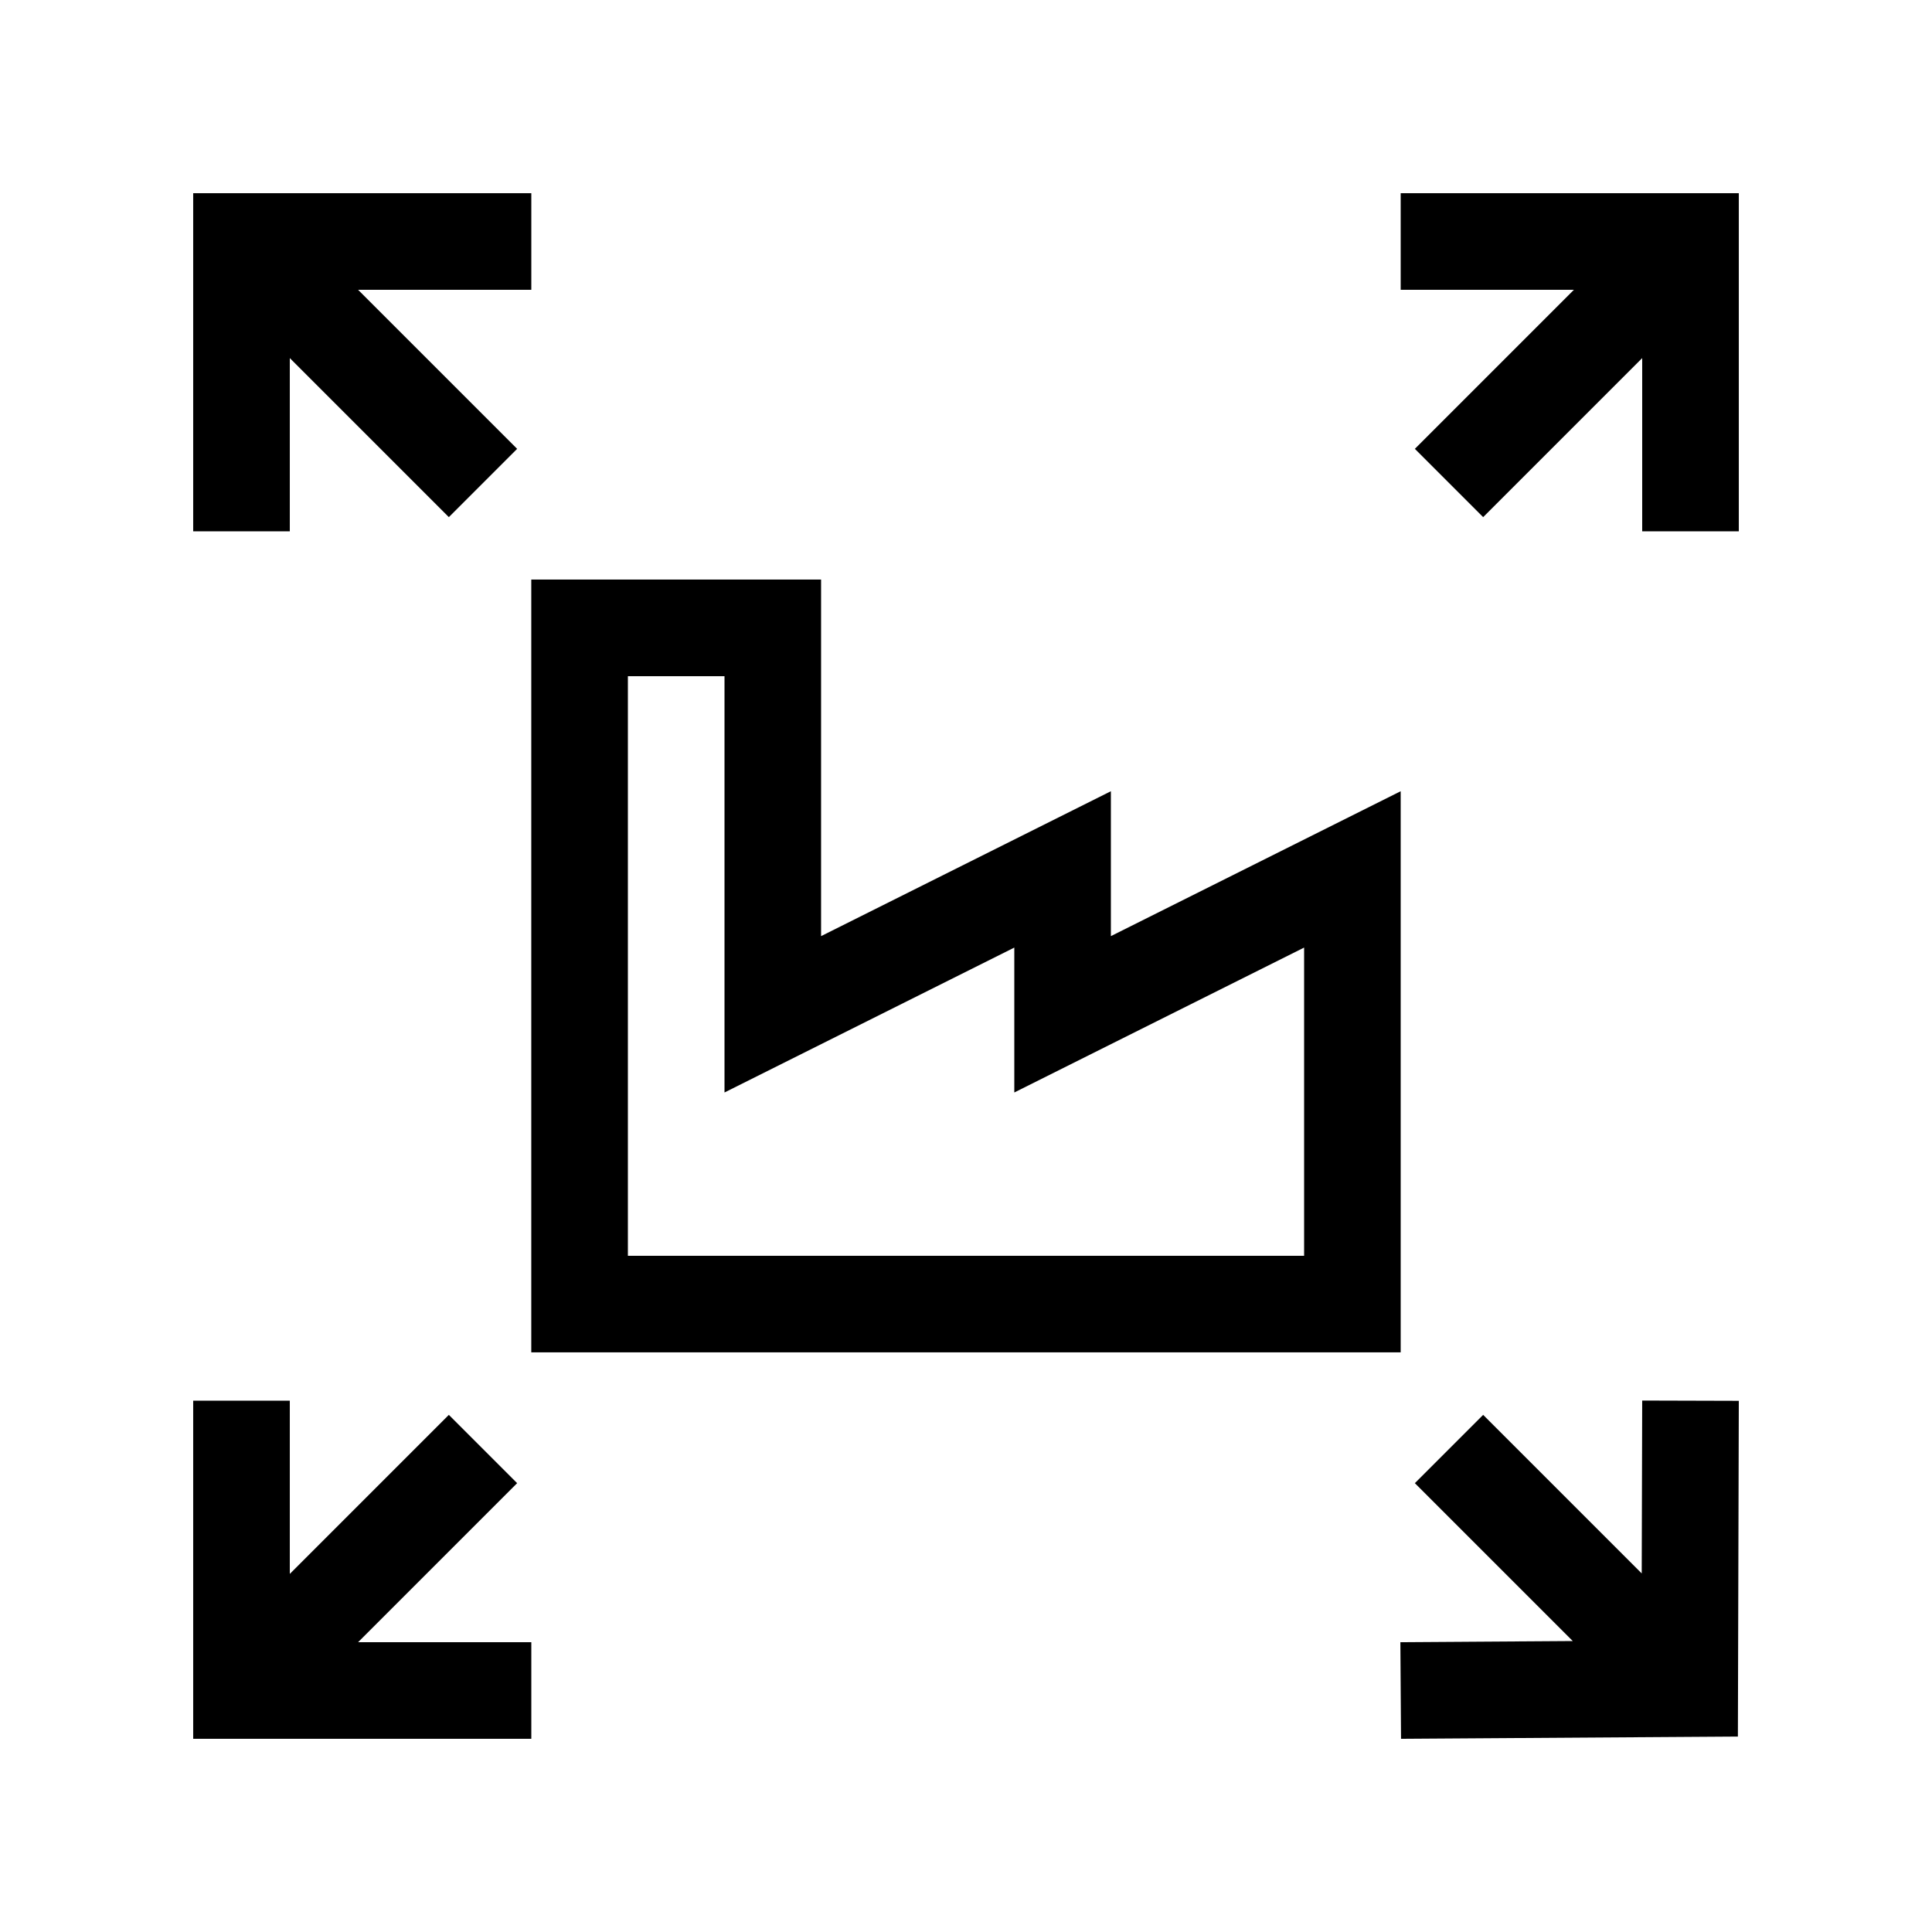 <?xml version="1.0" encoding="UTF-8"?><svg id="a" xmlns="http://www.w3.org/2000/svg" viewBox="0 0 566.93 566.93"><polygon points="481.75 461.71 435.22 415.18 415.18 435.22 461.51 481.55 410.93 481.89 411.12 510.24 509.97 509.58 510.24 411.06 481.89 410.98 481.75 461.71"/><polygon points="85.04 105.08 131.71 151.75 151.75 131.71 105.08 85.04 155.91 85.04 155.91 56.69 56.69 56.69 56.69 155.91 85.04 155.91 85.04 105.08"/><polygon points="151.75 435.22 131.71 415.18 85.04 461.85 85.04 411.02 56.69 411.02 56.69 510.24 155.91 510.24 155.91 481.89 105.08 481.89 151.75 435.22"/><polygon points="411.02 56.69 411.02 85.04 461.85 85.04 415.18 131.71 435.22 151.75 481.89 105.08 481.89 155.91 510.24 155.91 510.24 56.69 411.02 56.69"/><path d="M411.02,232.18l-85.04,42.52v-42.52l-85.04,42.52v-104.63h-85.04v226.77h255.12V232.18Zm-28.35,136.32H184.25V198.43h28.35v122.15l85.04-42.52v42.52l85.04-42.52v90.45Z"/></svg>